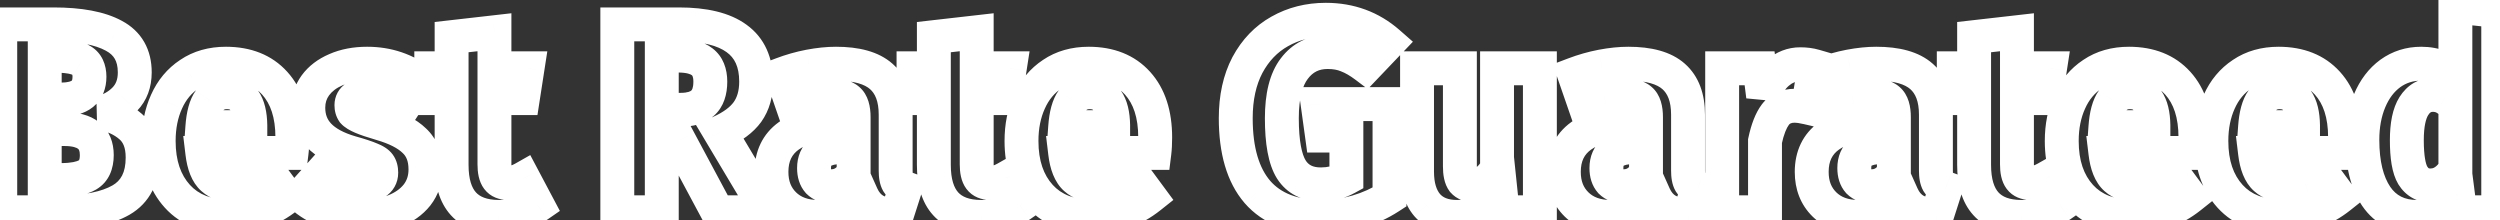 <svg width="295" height="26" viewBox="0 0 295 26" fill="none" xmlns="http://www.w3.org/2000/svg">
<rect x="0" y="0" width="295" height="26" fill="#333333" stroke="none"/>
<mask id="path-1-outside-1_3510_75437" maskUnits="userSpaceOnUse" x="-2.144" y="-1.947" width="299" height="30" fill="black">
<rect fill="white" x="-2.144" y="-1.947" width="299" height="30"/>
<path d="M11.838 13.309C13.31 13.587 14.504 14.131 15.422 14.941C16.36 15.752 16.83 16.968 16.83 18.589C16.83 20.957 15.976 22.632 14.27 23.613C12.584 24.573 10.216 25.053 7.166 25.053H0.03V2.877H6.302C9.416 2.877 11.795 3.325 13.438 4.221C15.08 5.096 15.902 6.536 15.902 8.541C15.902 9.843 15.507 10.899 14.718 11.709C13.95 12.499 12.99 13.032 11.838 13.309ZM5.278 6.589V11.741H7.23C9.448 11.741 10.558 10.845 10.558 9.053C10.558 8.157 10.259 7.528 9.662 7.165C9.064 6.781 8.115 6.589 6.814 6.589H5.278ZM7.198 21.245C8.584 21.245 9.63 21.043 10.334 20.637C11.059 20.211 11.422 19.432 11.422 18.301C11.422 16.253 10.142 15.229 7.582 15.229H5.278V21.245H7.198ZM34.5 16.221C34.5 16.925 34.468 17.533 34.404 18.045H23.876C24.046 19.475 24.452 20.477 25.092 21.053C25.732 21.629 26.617 21.917 27.748 21.917C28.43 21.917 29.092 21.8 29.732 21.565C30.372 21.309 31.065 20.925 31.812 20.413L33.892 23.229C31.908 24.808 29.7 25.597 27.268 25.597C24.516 25.597 22.404 24.787 20.932 23.165C19.46 21.544 18.724 19.368 18.724 16.637C18.724 14.909 19.033 13.363 19.652 11.997C20.27 10.611 21.177 9.523 22.372 8.733C23.566 7.923 24.996 7.517 26.66 7.517C29.113 7.517 31.033 8.285 32.42 9.821C33.806 11.357 34.5 13.491 34.5 16.221ZM29.54 14.781C29.497 12.179 28.58 10.877 26.788 10.877C25.913 10.877 25.23 11.197 24.74 11.837C24.27 12.477 23.982 13.533 23.876 15.005H29.54V14.781ZM43.324 7.517C44.54 7.517 45.681 7.699 46.748 8.061C47.815 8.424 48.753 8.936 49.564 9.597L47.708 12.445C46.321 11.571 44.924 11.133 43.516 11.133C42.855 11.133 42.343 11.251 41.98 11.485C41.639 11.699 41.468 12.008 41.468 12.413C41.468 12.733 41.543 13 41.692 13.213C41.863 13.405 42.193 13.608 42.684 13.821C43.175 14.035 43.932 14.291 44.956 14.589C46.727 15.101 48.039 15.773 48.892 16.605C49.767 17.416 50.204 18.547 50.204 19.997C50.204 21.149 49.873 22.152 49.212 23.005C48.551 23.837 47.644 24.477 46.492 24.925C45.34 25.373 44.06 25.597 42.652 25.597C41.223 25.597 39.889 25.373 38.652 24.925C37.436 24.477 36.401 23.859 35.548 23.069L38.012 20.317C39.441 21.427 40.945 21.981 42.524 21.981C43.292 21.981 43.889 21.843 44.316 21.565C44.764 21.288 44.988 20.893 44.988 20.381C44.988 19.976 44.903 19.656 44.732 19.421C44.561 19.187 44.231 18.973 43.74 18.781C43.249 18.568 42.471 18.312 41.404 18.013C39.719 17.523 38.46 16.84 37.628 15.965C36.796 15.091 36.38 14.003 36.38 12.701C36.38 11.72 36.657 10.845 37.212 10.077C37.788 9.288 38.599 8.669 39.644 8.221C40.711 7.752 41.937 7.517 43.324 7.517ZM63.465 24.253C62.846 24.68 62.121 25.011 61.289 25.245C60.478 25.48 59.667 25.597 58.857 25.597C55.145 25.576 53.289 23.528 53.289 19.453V11.581H50.889V8.061H53.289V4.381L58.345 3.805V8.061H62.249L61.705 11.581H58.345V19.389C58.345 20.179 58.473 20.744 58.729 21.085C58.985 21.427 59.39 21.597 59.945 21.597C60.521 21.597 61.129 21.416 61.769 21.053L63.465 24.253ZM80.138 16.573H78.09V25.053H72.842V2.877H80.106C83.135 2.877 85.407 3.432 86.922 4.541C88.458 5.651 89.226 7.347 89.226 9.629C89.226 11.059 88.885 12.253 88.202 13.213C87.519 14.152 86.442 14.952 84.97 15.613L90.602 25.053H84.682L80.138 16.573ZM78.09 12.957H80.298C81.472 12.957 82.346 12.691 82.922 12.157C83.519 11.624 83.818 10.781 83.818 9.629C83.818 8.563 83.498 7.784 82.858 7.293C82.24 6.803 81.279 6.557 79.978 6.557H78.09V12.957ZM105.688 20.125C105.688 20.765 105.773 21.235 105.944 21.533C106.136 21.832 106.434 22.056 106.84 22.205L105.784 25.501C104.738 25.416 103.885 25.192 103.224 24.829C102.562 24.445 102.05 23.848 101.688 23.037C100.578 24.744 98.872 25.597 96.568 25.597C94.882 25.597 93.538 25.107 92.536 24.125C91.533 23.144 91.032 21.864 91.032 20.285C91.032 18.429 91.714 17.011 93.08 16.029C94.445 15.048 96.418 14.557 99 14.557H100.728V13.821C100.728 12.819 100.514 12.136 100.088 11.773C99.661 11.389 98.914 11.197 97.848 11.197C97.293 11.197 96.621 11.283 95.832 11.453C95.042 11.603 94.232 11.816 93.4 12.093L92.248 8.765C93.314 8.36 94.402 8.051 95.512 7.837C96.642 7.624 97.688 7.517 98.648 7.517C101.08 7.517 102.861 8.019 103.992 9.021C105.122 10.024 105.688 11.528 105.688 13.533V20.125ZM98.04 21.981C99.192 21.981 100.088 21.437 100.728 20.349V17.341H99.48C98.328 17.341 97.464 17.544 96.888 17.949C96.333 18.355 96.056 18.984 96.056 19.837C96.056 20.52 96.226 21.053 96.568 21.437C96.93 21.8 97.421 21.981 98.04 21.981ZM120.371 24.253C119.752 24.68 119.027 25.011 118.195 25.245C117.384 25.48 116.574 25.597 115.763 25.597C112.051 25.576 110.195 23.528 110.195 19.453V11.581H107.795V8.061H110.195V4.381L115.251 3.805V8.061H119.155L118.611 11.581H115.251V19.389C115.251 20.179 115.379 20.744 115.635 21.085C115.891 21.427 116.296 21.597 116.851 21.597C117.427 21.597 118.035 21.416 118.675 21.053L120.371 24.253ZM136.312 16.221C136.312 16.925 136.28 17.533 136.216 18.045H125.688C125.859 19.475 126.264 20.477 126.904 21.053C127.544 21.629 128.43 21.917 129.56 21.917C130.243 21.917 130.904 21.8 131.544 21.565C132.184 21.309 132.878 20.925 133.624 20.413L135.704 23.229C133.72 24.808 131.512 25.597 129.08 25.597C126.328 25.597 124.216 24.787 122.744 23.165C121.272 21.544 120.536 19.368 120.536 16.637C120.536 14.909 120.846 13.363 121.464 11.997C122.083 10.611 122.99 9.523 124.184 8.733C125.379 7.923 126.808 7.517 128.472 7.517C130.926 7.517 132.846 8.285 134.232 9.821C135.619 11.357 136.312 13.491 136.312 16.221ZM131.352 14.781C131.31 12.179 130.392 10.877 128.6 10.877C127.726 10.877 127.043 11.197 126.552 11.837C126.083 12.477 125.795 13.533 125.688 15.005H131.352V14.781ZM156.442 2.333C159.301 2.333 161.765 3.24 163.834 5.053L161.178 7.837C160.389 7.24 159.653 6.813 158.97 6.557C158.309 6.28 157.541 6.141 156.666 6.141C155.024 6.141 153.712 6.792 152.73 8.093C151.749 9.373 151.258 11.325 151.258 13.949C151.258 16.787 151.632 18.803 152.378 19.997C153.125 21.171 154.288 21.757 155.866 21.757C156.976 21.757 157.978 21.512 158.874 21.021V15.997H155.994L155.482 12.285H163.962V23.261C162.81 24.008 161.541 24.584 160.154 24.989C158.768 25.395 157.381 25.597 155.994 25.597C152.624 25.597 150.085 24.616 148.378 22.653C146.672 20.669 145.818 17.768 145.818 13.949C145.818 11.517 146.277 9.427 147.194 7.677C148.133 5.928 149.402 4.605 151.002 3.709C152.624 2.792 154.437 2.333 156.442 2.333ZM181.707 25.053H177.323L177.099 22.909C175.862 24.701 174.145 25.597 171.947 25.597C170.39 25.597 169.206 25.128 168.395 24.189C167.606 23.251 167.211 21.939 167.211 20.253V8.061H172.267V19.613C172.267 20.445 172.395 21.032 172.651 21.373C172.929 21.693 173.345 21.853 173.899 21.853C174.966 21.853 175.883 21.192 176.651 19.869V8.061H181.707V25.053ZM199.188 20.125C199.188 20.765 199.273 21.235 199.444 21.533C199.636 21.832 199.934 22.056 200.34 22.205L199.284 25.501C198.238 25.416 197.385 25.192 196.724 24.829C196.062 24.445 195.55 23.848 195.188 23.037C194.078 24.744 192.372 25.597 190.068 25.597C188.382 25.597 187.038 25.107 186.036 24.125C185.033 23.144 184.532 21.864 184.532 20.285C184.532 18.429 185.214 17.011 186.58 16.029C187.945 15.048 189.918 14.557 192.5 14.557H194.228V13.821C194.228 12.819 194.014 12.136 193.588 11.773C193.161 11.389 192.414 11.197 191.348 11.197C190.793 11.197 190.121 11.283 189.332 11.453C188.542 11.603 187.732 11.816 186.9 12.093L185.748 8.765C186.814 8.36 187.902 8.051 189.012 7.837C190.142 7.624 191.188 7.517 192.148 7.517C194.58 7.517 196.361 8.019 197.492 9.021C198.622 10.024 199.188 11.528 199.188 13.533V20.125ZM191.54 21.981C192.692 21.981 193.588 21.437 194.228 20.349V17.341H192.98C191.828 17.341 190.964 17.544 190.388 17.949C189.833 18.355 189.556 18.984 189.556 19.837C189.556 20.52 189.726 21.053 190.068 21.437C190.43 21.8 190.921 21.981 191.54 21.981ZM212.431 7.581C213.05 7.581 213.615 7.656 214.127 7.805L213.327 12.701C212.687 12.552 212.175 12.477 211.791 12.477C210.788 12.477 210.02 12.829 209.487 13.533C208.975 14.216 208.57 15.251 208.271 16.637V25.053H203.215V8.061H207.631L208.047 11.357C208.431 10.184 209.007 9.267 209.775 8.605C210.564 7.923 211.45 7.581 212.431 7.581ZM228.438 20.125C228.438 20.765 228.523 21.235 228.694 21.533C228.886 21.832 229.184 22.056 229.59 22.205L228.534 25.501C227.488 25.416 226.635 25.192 225.974 24.829C225.312 24.445 224.8 23.848 224.438 23.037C223.328 24.744 221.622 25.597 219.318 25.597C217.632 25.597 216.288 25.107 215.286 24.125C214.283 23.144 213.782 21.864 213.782 20.285C213.782 18.429 214.464 17.011 215.83 16.029C217.195 15.048 219.168 14.557 221.75 14.557H223.478V13.821C223.478 12.819 223.264 12.136 222.838 11.773C222.411 11.389 221.664 11.197 220.598 11.197C220.043 11.197 219.371 11.283 218.582 11.453C217.792 11.603 216.982 11.816 216.15 12.093L214.998 8.765C216.064 8.36 217.152 8.051 218.262 7.837C219.392 7.624 220.438 7.517 221.398 7.517C223.83 7.517 225.611 8.019 226.742 9.021C227.872 10.024 228.438 11.528 228.438 13.533V20.125ZM220.79 21.981C221.942 21.981 222.838 21.437 223.478 20.349V17.341H222.23C221.078 17.341 220.214 17.544 219.638 17.949C219.083 18.355 218.806 18.984 218.806 19.837C218.806 20.52 218.976 21.053 219.318 21.437C219.68 21.8 220.171 21.981 220.79 21.981ZM243.121 24.253C242.502 24.68 241.777 25.011 240.945 25.245C240.134 25.48 239.324 25.597 238.513 25.597C234.801 25.576 232.945 23.528 232.945 19.453V11.581H230.545V8.061H232.945V4.381L238.001 3.805V8.061H241.905L241.361 11.581H238.001V19.389C238.001 20.179 238.129 20.744 238.385 21.085C238.641 21.427 239.046 21.597 239.601 21.597C240.177 21.597 240.785 21.416 241.425 21.053L243.121 24.253ZM259.062 16.221C259.062 16.925 259.03 17.533 258.966 18.045H248.438C248.609 19.475 249.014 20.477 249.654 21.053C250.294 21.629 251.18 21.917 252.31 21.917C252.993 21.917 253.654 21.8 254.294 21.565C254.934 21.309 255.628 20.925 256.374 20.413L258.454 23.229C256.47 24.808 254.262 25.597 251.83 25.597C249.078 25.597 246.966 24.787 245.494 23.165C244.022 21.544 243.286 19.368 243.286 16.637C243.286 14.909 243.596 13.363 244.214 11.997C244.833 10.611 245.74 9.523 246.934 8.733C248.129 7.923 249.558 7.517 251.222 7.517C253.676 7.517 255.596 8.285 256.982 9.821C258.369 11.357 259.062 13.491 259.062 16.221ZM254.102 14.781C254.06 12.179 253.142 10.877 251.35 10.877C250.476 10.877 249.793 11.197 249.302 11.837C248.833 12.477 248.545 13.533 248.438 15.005H254.102V14.781ZM276.718 16.221C276.718 16.925 276.686 17.533 276.622 18.045H266.094C266.265 19.475 266.67 20.477 267.31 21.053C267.95 21.629 268.836 21.917 269.966 21.917C270.649 21.917 271.31 21.8 271.95 21.565C272.59 21.309 273.284 20.925 274.03 20.413L276.11 23.229C274.126 24.808 271.918 25.597 269.486 25.597C266.734 25.597 264.622 24.787 263.15 23.165C261.678 21.544 260.942 19.368 260.942 16.637C260.942 14.909 261.252 13.363 261.87 11.997C262.489 10.611 263.396 9.523 264.59 8.733C265.785 7.923 267.214 7.517 268.878 7.517C271.332 7.517 273.252 8.285 274.638 9.821C276.025 11.357 276.718 13.491 276.718 16.221ZM271.758 14.781C271.716 12.179 270.798 10.877 269.006 10.877C268.132 10.877 267.449 11.197 266.958 11.837C266.489 12.477 266.201 13.533 266.094 15.005H271.758V14.781ZM294.791 1.309V25.053H290.311L290.055 23.069C288.86 24.755 287.249 25.597 285.223 25.597C283.111 25.597 281.5 24.787 280.391 23.165C279.303 21.544 278.759 19.325 278.759 16.509C278.759 14.781 279.047 13.235 279.623 11.869C280.199 10.504 281.009 9.437 282.055 8.669C283.121 7.901 284.337 7.517 285.703 7.517C287.324 7.517 288.668 8.051 289.735 9.117V0.765L294.791 1.309ZM286.791 21.885C287.964 21.885 288.945 21.245 289.735 19.965V12.637C289.329 12.147 288.913 11.784 288.487 11.549C288.081 11.315 287.612 11.197 287.079 11.197C286.14 11.197 285.393 11.635 284.839 12.509C284.284 13.384 284.007 14.728 284.007 16.541C284.007 18.525 284.241 19.912 284.711 20.701C285.201 21.491 285.895 21.885 286.791 21.885Z"/>
</mask>
<path d="M11.838 13.309L11.37 11.365L11.467 15.275L11.838 13.309ZM15.422 14.941L14.097 16.44L14.106 16.447L14.114 16.455L15.422 14.941ZM14.27 23.613L15.26 25.351L15.267 25.347L14.27 23.613ZM0.03 25.053H-1.97V27.053H0.03V25.053ZM0.03 2.877V0.877H-1.97V2.877H0.03ZM13.438 4.221L12.48 5.977L12.489 5.982L12.498 5.987L13.438 4.221ZM14.718 11.709L13.285 10.314L13.284 10.315L14.718 11.709ZM5.278 6.589V4.589H3.278V6.589H5.278ZM5.278 11.741H3.278V13.741H5.278V11.741ZM9.662 7.165L8.58 8.848L8.602 8.861L8.624 8.875L9.662 7.165ZM10.334 20.637L11.332 22.37L11.34 22.366L11.348 22.361L10.334 20.637ZM5.278 15.229V13.229H3.278V15.229H5.278ZM5.278 21.245H3.278V23.245H5.278V21.245ZM11.467 15.275C12.664 15.5 13.505 15.916 14.097 16.44L16.746 13.443C15.504 12.345 13.955 11.673 12.208 11.344L11.467 15.275ZM14.114 16.455C14.487 16.777 14.83 17.359 14.83 18.589H18.83C18.83 16.577 18.234 14.727 16.729 13.428L14.114 16.455ZM14.83 18.589C14.83 20.413 14.223 21.333 13.273 21.879L15.267 25.347C17.729 23.931 18.83 21.502 18.83 18.589H14.83ZM13.28 21.875C12.021 22.592 10.05 23.053 7.166 23.053V27.053C10.383 27.053 13.147 26.554 15.26 25.351L13.28 21.875ZM7.166 23.053H0.03V27.053H7.166V23.053ZM2.03 25.053V2.877H-1.97V25.053H2.03ZM0.03 4.877H6.302V0.877H0.03V4.877ZM6.302 4.877C9.278 4.877 11.265 5.314 12.48 5.977L14.395 2.465C12.325 1.336 9.555 0.877 6.302 0.877V4.877ZM12.498 5.987C13.028 6.269 13.347 6.596 13.548 6.948C13.754 7.309 13.902 7.813 13.902 8.541H17.902C17.902 7.264 17.639 6.046 17.023 4.966C16.403 3.879 15.491 3.048 14.378 2.456L12.498 5.987ZM13.902 8.541C13.902 9.406 13.655 9.933 13.285 10.314L16.151 13.104C17.359 11.864 17.902 10.279 17.902 8.541H13.902ZM13.284 10.315C12.8 10.812 12.183 11.169 11.37 11.365L12.306 15.254C13.796 14.895 15.1 14.185 16.151 13.104L13.284 10.315ZM3.278 6.589V11.741H7.278V6.589H3.278ZM5.278 13.741H7.23V9.741H5.278V13.741ZM7.23 13.741C8.556 13.741 9.922 13.482 10.982 12.625C12.125 11.702 12.558 10.384 12.558 9.053H8.558C8.558 9.298 8.519 9.421 8.501 9.466C8.488 9.499 8.48 9.504 8.469 9.513C8.42 9.553 8.122 9.741 7.23 9.741V13.741ZM12.558 9.053C12.558 7.684 12.065 6.284 10.7 5.456L8.624 8.875C8.615 8.869 8.593 8.854 8.569 8.828C8.546 8.801 8.532 8.778 8.527 8.767C8.518 8.748 8.558 8.82 8.558 9.053H12.558ZM10.743 5.483C9.652 4.781 8.224 4.589 6.814 4.589V8.589C8.006 8.589 8.477 8.781 8.58 8.848L10.743 5.483ZM6.814 4.589H5.278V8.589H6.814V4.589ZM7.198 23.245C8.717 23.245 10.179 23.034 11.332 22.37L9.336 18.904C9.08 19.051 8.451 19.245 7.198 19.245V23.245ZM11.348 22.361C12.889 21.454 13.422 19.865 13.422 18.301H9.422C9.422 18.663 9.362 18.834 9.337 18.889C9.325 18.913 9.32 18.917 9.325 18.911C9.33 18.905 9.332 18.906 9.32 18.913L11.348 22.361ZM13.422 18.301C13.422 16.836 12.942 15.42 11.711 14.435C10.566 13.519 9.075 13.229 7.582 13.229V17.229C8.648 17.229 9.078 17.451 9.212 17.559C9.262 17.599 9.422 17.719 9.422 18.301H13.422ZM7.582 13.229H5.278V17.229H7.582V13.229ZM3.278 15.229V21.245H7.278V15.229H3.278ZM5.278 23.245H7.198V19.245H5.278V23.245ZM34.404 18.045V20.045H36.169L36.388 18.293L34.404 18.045ZM23.876 18.045V16.045H21.623L21.89 18.282L23.876 18.045ZM25.092 21.053L23.754 22.54L25.092 21.053ZM29.732 21.565L30.42 23.443L30.448 23.433L30.474 23.422L29.732 21.565ZM31.812 20.413L33.42 19.225L32.273 17.672L30.681 18.764L31.812 20.413ZM33.892 23.229L35.137 24.794L36.647 23.593L35.5 22.041L33.892 23.229ZM20.932 23.165L22.413 21.821L20.932 23.165ZM19.652 11.997L21.473 12.823L21.478 12.812L19.652 11.997ZM22.372 8.733L23.474 10.402L23.485 10.395L23.495 10.388L22.372 8.733ZM32.42 9.821L30.935 11.161H30.935L32.42 9.821ZM29.54 14.781H31.54V14.765L31.539 14.748L29.54 14.781ZM24.74 11.837L23.152 10.62L23.14 10.637L23.127 10.655L24.74 11.837ZM23.876 15.005L21.881 14.861L21.726 17.005H23.876V15.005ZM29.54 15.005V17.005H31.54V15.005H29.54ZM32.5 16.221C32.5 16.87 32.47 17.391 32.419 17.797L36.388 18.293C36.465 17.675 36.5 16.98 36.5 16.221H32.5ZM34.404 16.045H23.876V20.045H34.404V16.045ZM21.89 18.282C22.082 19.893 22.579 21.483 23.754 22.54L26.43 19.567C26.324 19.472 26.011 19.056 25.862 17.808L21.89 18.282ZM23.754 22.54C24.864 23.539 26.281 23.917 27.748 23.917V19.917C26.953 19.917 26.6 19.72 26.43 19.567L23.754 22.54ZM27.748 23.917C28.665 23.917 29.559 23.759 30.42 23.443L29.043 19.688C28.624 19.841 28.196 19.917 27.748 19.917V23.917ZM30.474 23.422C31.286 23.098 32.11 22.634 32.943 22.063L30.681 18.764C30.02 19.217 29.457 19.521 28.989 19.708L30.474 23.422ZM30.203 21.602L32.283 24.418L35.5 22.041L33.42 19.225L30.203 21.602ZM32.646 21.664C31 22.974 29.227 23.597 27.268 23.597V27.597C30.172 27.597 32.815 26.642 35.137 24.794L32.646 21.664ZM27.268 23.597C24.925 23.597 23.412 22.922 22.413 21.821L19.451 24.51C21.395 26.651 24.107 27.597 27.268 27.597V23.597ZM22.413 21.821C21.352 20.652 20.724 18.999 20.724 16.637H16.724C16.724 19.737 17.568 22.435 19.451 24.51L22.413 21.821ZM20.724 16.637C20.724 15.151 20.989 13.892 21.473 12.823L17.83 11.172C17.077 12.833 16.724 14.668 16.724 16.637H20.724ZM21.478 12.812C21.951 11.751 22.617 10.968 23.474 10.402L21.269 7.065C19.737 8.077 18.589 9.47 17.825 11.182L21.478 12.812ZM23.495 10.388C24.31 9.835 25.333 9.517 26.66 9.517V5.517C24.658 5.517 22.823 6.01 21.249 7.078L23.495 10.388ZM26.66 9.517C28.662 9.517 29.998 10.124 30.935 11.161L33.904 8.481C32.068 6.447 29.564 5.517 26.66 5.517V9.517ZM30.935 11.161C31.896 12.225 32.5 13.824 32.5 16.221H36.5C36.5 13.157 35.717 10.489 33.904 8.481L30.935 11.161ZM31.539 14.748C31.515 13.277 31.249 11.828 30.454 10.701C29.57 9.446 28.239 8.877 26.788 8.877V12.877C26.993 12.877 27.08 12.914 27.102 12.924C27.114 12.93 27.14 12.942 27.185 13.005C27.308 13.18 27.521 13.683 27.54 14.814L31.539 14.748ZM26.788 8.877C25.352 8.877 24.057 9.44 23.152 10.62L26.327 13.054C26.404 12.954 26.474 12.877 26.788 12.877V8.877ZM23.127 10.655C22.315 11.762 21.995 13.288 21.881 14.861L25.87 15.15C25.97 13.778 26.226 13.193 26.352 13.02L23.127 10.655ZM23.876 17.005H29.54V13.005H23.876V17.005ZM31.54 15.005V14.781H27.54V15.005H31.54ZM46.748 8.061L46.104 9.955L46.748 8.061ZM49.564 9.597L51.24 10.689L52.221 9.184L50.828 8.047L49.564 9.597ZM47.708 12.445L46.641 14.137L48.308 15.188L49.384 13.537L47.708 12.445ZM41.98 11.485L43.04 13.181L43.053 13.173L43.066 13.164L41.98 11.485ZM41.692 13.213L40.053 14.36L40.12 14.455L40.197 14.542L41.692 13.213ZM42.684 13.821L41.886 15.655V15.655L42.684 13.821ZM44.956 14.589L44.396 16.509L44.4 16.511L44.956 14.589ZM48.892 16.605L47.496 18.037L47.514 18.055L47.532 18.072L48.892 16.605ZM49.212 23.005L50.778 24.25L50.785 24.24L50.793 24.23L49.212 23.005ZM46.492 24.925L47.217 26.789L46.492 24.925ZM38.652 24.925L37.961 26.802L37.971 26.806L38.652 24.925ZM35.548 23.069L34.058 21.735L32.745 23.201L34.19 24.537L35.548 23.069ZM38.012 20.317L39.238 18.737L37.766 17.594L36.522 18.983L38.012 20.317ZM44.316 21.565L43.263 19.865L43.245 19.876L43.226 19.888L44.316 21.565ZM44.732 19.421L43.114 20.598L43.114 20.598L44.732 19.421ZM43.74 18.781L42.943 20.615L42.977 20.63L43.011 20.644L43.74 18.781ZM41.404 18.013L40.845 19.933L40.855 19.936L40.865 19.939L41.404 18.013ZM37.628 15.965L36.179 17.344V17.344L37.628 15.965ZM37.212 10.077L35.596 8.898L35.591 8.906L37.212 10.077ZM39.644 8.221L40.432 10.059L40.441 10.056L40.449 10.052L39.644 8.221ZM43.324 9.517C44.338 9.517 45.261 9.668 46.104 9.955L47.392 6.168C46.102 5.729 44.742 5.517 43.324 5.517V9.517ZM46.104 9.955C46.963 10.247 47.688 10.648 48.3 11.147L50.828 8.047C49.819 7.224 48.667 6.601 47.392 6.168L46.104 9.955ZM47.888 8.505L46.032 11.353L49.384 13.537L51.24 10.689L47.888 8.505ZM48.775 10.754C47.122 9.711 45.36 9.133 43.516 9.133V13.133C44.488 13.133 45.52 13.43 46.641 14.137L48.775 10.754ZM43.516 9.133C42.659 9.133 41.709 9.278 40.894 9.806L43.066 13.164C43.015 13.198 43.007 13.188 43.083 13.171C43.16 13.153 43.299 13.133 43.516 13.133V9.133ZM40.92 9.789C39.989 10.371 39.468 11.324 39.468 12.413H43.468C43.468 12.498 43.448 12.661 43.347 12.843C43.246 13.026 43.117 13.133 43.04 13.181L40.92 9.789ZM39.468 12.413C39.468 13.049 39.62 13.74 40.053 14.36L43.33 12.066C43.393 12.156 43.43 12.244 43.45 12.314C43.469 12.381 43.468 12.419 43.468 12.413H39.468ZM40.197 14.542C40.676 15.081 41.357 15.425 41.886 15.655L43.481 11.987C43.292 11.905 43.176 11.842 43.113 11.804C43.083 11.786 43.077 11.78 43.087 11.788C43.096 11.795 43.135 11.826 43.187 11.884L40.197 14.542ZM41.886 15.655C42.497 15.921 43.354 16.205 44.396 16.509L45.516 12.669C44.51 12.376 43.852 12.148 43.481 11.987L41.886 15.655ZM44.4 16.511C46.012 16.977 46.972 17.527 47.496 18.037L50.288 15.173C49.105 14.019 47.441 13.226 45.511 12.668L44.4 16.511ZM47.532 18.072C47.912 18.424 48.204 18.973 48.204 19.997H52.204C52.204 18.12 51.621 16.408 50.252 15.138L47.532 18.072ZM48.204 19.997C48.204 20.737 48.002 21.302 47.631 21.78L50.793 24.23C51.745 23.002 52.204 21.561 52.204 19.997H48.204ZM47.646 21.761C47.239 22.273 46.643 22.72 45.767 23.061L47.217 26.789C48.645 26.234 49.862 25.401 50.778 24.25L47.646 21.761ZM45.767 23.061C44.876 23.408 43.846 23.597 42.652 23.597V27.597C44.274 27.597 45.804 27.339 47.217 26.789L45.767 23.061ZM42.652 23.597C41.435 23.597 40.334 23.407 39.333 23.045L37.971 26.806C39.445 27.339 41.011 27.597 42.652 27.597V23.597ZM39.343 23.049C38.346 22.681 37.545 22.192 36.906 21.601L34.19 24.537C35.257 25.525 36.526 26.273 37.961 26.802L39.343 23.049ZM37.038 24.403L39.502 21.651L36.522 18.983L34.058 21.735L37.038 24.403ZM36.786 21.897C38.512 23.237 40.438 23.981 42.524 23.981V19.981C41.453 19.981 40.37 19.616 39.238 18.737L36.786 21.897ZM42.524 23.981C43.495 23.981 44.529 23.812 45.406 23.242L43.226 19.888C43.243 19.877 43.213 19.902 43.096 19.929C42.977 19.957 42.792 19.981 42.524 19.981V23.981ZM45.369 23.266C46.385 22.637 46.988 21.61 46.988 20.381H42.988C42.988 20.336 43.001 20.215 43.081 20.074C43.159 19.936 43.248 19.874 43.263 19.865L45.369 23.266ZM46.988 20.381C46.988 19.716 46.85 18.933 46.349 18.245L43.114 20.598C43.036 20.49 43.003 20.397 42.992 20.352C42.981 20.312 42.988 20.315 42.988 20.381H46.988ZM46.349 18.245C45.836 17.539 45.065 17.152 44.469 16.919L43.011 20.644C43.089 20.674 43.148 20.701 43.193 20.723C43.238 20.745 43.263 20.76 43.272 20.766C43.281 20.772 43.268 20.765 43.241 20.741C43.214 20.716 43.167 20.67 43.114 20.598L46.349 18.245ZM44.537 16.947C43.914 16.676 43.026 16.39 41.943 16.087L40.865 19.939C41.916 20.233 42.584 20.46 42.943 20.615L44.537 16.947ZM41.963 16.093C40.473 15.659 39.579 15.115 39.077 14.587L36.179 17.344C37.341 18.565 38.965 19.386 40.845 19.933L41.963 16.093ZM39.077 14.587C38.628 14.114 38.38 13.533 38.38 12.701H34.38C34.38 14.472 34.964 16.067 36.179 17.344L39.077 14.587ZM38.38 12.701C38.38 12.124 38.534 11.662 38.833 11.248L35.591 8.906C34.781 10.028 34.38 11.316 34.38 12.701H38.38ZM38.828 11.256C39.159 10.802 39.662 10.389 40.432 10.059L38.856 6.383C37.535 6.949 36.417 7.774 35.596 8.898L38.828 11.256ZM40.449 10.052C41.219 9.713 42.163 9.517 43.324 9.517V5.517C41.712 5.517 40.203 5.79 38.839 6.391L40.449 10.052ZM63.465 24.253L64.6 25.9L66.065 24.889L65.232 23.317L63.465 24.253ZM61.289 25.245L60.746 23.32L60.733 23.324L61.289 25.245ZM58.857 25.597L58.845 27.597H58.857V25.597ZM53.289 11.581H55.289V9.581H53.289V11.581ZM50.889 11.581H48.889V13.581H50.889V11.581ZM50.889 8.061V6.061H48.889V8.061H50.889ZM53.289 8.061V10.061H55.289V8.061H53.289ZM53.289 4.381L53.062 2.394L51.289 2.596V4.381H53.289ZM58.345 3.805H60.345V1.564L58.118 1.818L58.345 3.805ZM58.345 8.061H56.345V10.061H58.345V8.061ZM62.249 8.061L64.225 8.367L64.582 6.061H62.249V8.061ZM61.705 11.581V13.581H63.419L63.681 11.887L61.705 11.581ZM58.345 11.581V9.581H56.345V11.581H58.345ZM58.729 21.085L60.329 19.885L58.729 21.085ZM61.769 21.053L63.536 20.117L62.572 18.299L60.783 19.313L61.769 21.053ZM62.329 22.607C61.916 22.892 61.398 23.137 60.746 23.32L61.832 27.17C62.844 26.885 63.776 26.468 64.6 25.9L62.329 22.607ZM60.733 23.324C60.095 23.509 59.472 23.597 58.857 23.597V27.597C59.863 27.597 60.861 27.451 61.845 27.166L60.733 23.324ZM58.868 23.597C57.372 23.589 56.598 23.182 56.163 22.702C55.696 22.187 55.289 21.225 55.289 19.453H51.289C51.289 21.756 51.809 23.855 53.199 25.388C54.62 26.956 56.63 27.584 58.845 27.597L58.868 23.597ZM55.289 19.453V11.581H51.289V19.453H55.289ZM53.289 9.581H50.889V13.581H53.289V9.581ZM52.889 11.581V8.061H48.889V11.581H52.889ZM50.889 10.061H53.289V6.061H50.889V10.061ZM55.289 8.061V4.381H51.289V8.061H55.289ZM53.515 6.368L58.571 5.792L58.118 1.818L53.062 2.394L53.515 6.368ZM56.345 3.805V8.061H60.345V3.805H56.345ZM58.345 10.061H62.249V6.061H58.345V10.061ZM60.272 7.756L59.728 11.276L63.681 11.887L64.225 8.367L60.272 7.756ZM61.705 9.581H58.345V13.581H61.705V9.581ZM56.345 11.581V19.389H60.345V11.581H56.345ZM56.345 19.389C56.345 20.292 56.471 21.408 57.129 22.285L60.329 19.885C60.419 20.005 60.414 20.064 60.391 19.964C60.37 19.867 60.345 19.685 60.345 19.389H56.345ZM57.129 22.285C57.871 23.275 58.967 23.597 59.945 23.597V19.597C59.867 19.597 59.903 19.585 60.001 19.626C60.114 19.674 60.237 19.763 60.329 19.885L57.129 22.285ZM59.945 23.597C60.949 23.597 61.896 23.28 62.755 22.793L60.783 19.313C60.362 19.552 60.092 19.597 59.945 19.597V23.597ZM60.002 21.99L61.698 25.19L65.232 23.317L63.536 20.117L60.002 21.99ZM80.138 16.573L81.901 15.629L81.335 14.573H80.138V16.573ZM78.09 16.573V14.573H76.09V16.573H78.09ZM78.09 25.053V27.053H80.09V25.053H78.09ZM72.842 25.053H70.842V27.053H72.842V25.053ZM72.842 2.877V0.877H70.842V2.877H72.842ZM86.922 4.541L85.74 6.155L85.751 6.163L86.922 4.541ZM88.202 13.213L89.82 14.39L89.826 14.381L89.832 14.372L88.202 13.213ZM84.97 15.613L84.151 13.789L82.102 14.709L83.253 16.638L84.97 15.613ZM90.602 25.053V27.053H94.124L92.32 24.029L90.602 25.053ZM84.682 25.053L82.919 25.998L83.485 27.053H84.682V25.053ZM78.09 12.957H76.09V14.957H78.09V12.957ZM82.922 12.157L81.59 10.665L81.577 10.677L81.563 10.69L82.922 12.157ZM82.858 7.293L81.615 8.86L81.628 8.87L81.641 8.88L82.858 7.293ZM78.09 6.557V4.557H76.09V6.557H78.09ZM80.138 14.573H78.09V18.573H80.138V14.573ZM76.09 16.573V25.053H80.09V16.573H76.09ZM78.09 23.053H72.842V27.053H78.09V23.053ZM74.842 25.053V2.877H70.842V25.053H74.842ZM72.842 4.877H80.106V0.877H72.842V4.877ZM80.106 4.877C82.951 4.877 84.722 5.409 85.74 6.155L88.104 2.928C86.094 1.455 83.321 0.877 80.106 0.877V4.877ZM85.751 6.163C86.657 6.817 87.226 7.84 87.226 9.629H91.226C91.226 6.853 90.26 4.485 88.093 2.92L85.751 6.163ZM87.226 9.629C87.226 10.733 86.967 11.499 86.572 12.054L89.832 14.372C90.803 13.007 91.226 11.384 91.226 9.629H87.226ZM86.585 12.037C86.172 12.605 85.423 13.217 84.151 13.789L85.79 17.438C87.462 16.686 88.867 15.699 89.82 14.39L86.585 12.037ZM83.253 16.638L88.885 26.078L92.32 24.029L86.688 14.588L83.253 16.638ZM90.602 23.053H84.682V27.053H90.602V23.053ZM86.445 24.109L81.901 15.629L78.375 17.518L82.919 25.998L86.445 24.109ZM78.09 14.957H80.298V10.957H78.09V14.957ZM80.298 14.957C81.731 14.957 83.189 14.636 84.281 13.625L81.563 10.69C81.504 10.745 81.212 10.957 80.298 10.957V14.957ZM84.254 13.649C85.436 12.594 85.818 11.095 85.818 9.629H81.818C81.818 10.467 81.603 10.654 81.59 10.665L84.254 13.649ZM85.818 9.629C85.818 8.158 85.359 6.69 84.075 5.706L81.641 8.88C81.668 8.901 81.696 8.928 81.728 9.005C81.767 9.099 81.818 9.29 81.818 9.629H85.818ZM84.101 5.726C82.964 4.824 81.462 4.557 79.978 4.557V8.557C81.097 8.557 81.515 8.781 81.615 8.86L84.101 5.726ZM79.978 4.557H78.09V8.557H79.978V4.557ZM76.09 6.557V12.957H80.09V6.557H76.09ZM105.944 21.533L104.207 22.526L104.233 22.571L104.261 22.615L105.944 21.533ZM106.84 22.205L108.744 22.815L109.329 20.991L107.531 20.328L106.84 22.205ZM105.784 25.501L105.621 27.495L107.204 27.624L107.688 26.111L105.784 25.501ZM103.224 24.829L102.219 26.559L102.241 26.571L102.262 26.583L103.224 24.829ZM101.688 23.037L103.513 22.221L102.013 18.867L100.011 21.947L101.688 23.037ZM92.536 24.125L93.935 22.696L92.536 24.125ZM93.08 16.029L94.247 17.653L93.08 16.029ZM100.728 14.557V16.557H102.728V14.557H100.728ZM100.088 11.773L98.75 13.26L98.771 13.279L98.792 13.297L100.088 11.773ZM95.832 11.453L96.204 13.418L96.229 13.414L96.254 13.408L95.832 11.453ZM93.4 12.093L91.51 12.747L92.156 14.616L94.032 13.991L93.4 12.093ZM92.248 8.765L91.537 6.896L89.723 7.585L90.358 9.419L92.248 8.765ZM95.512 7.837L95.141 5.872L95.134 5.873L95.512 7.837ZM103.992 9.021L105.319 7.525L103.992 9.021ZM100.728 20.349L102.452 21.363L102.728 20.894V20.349H100.728ZM100.728 17.341H102.728V15.341H100.728V17.341ZM96.888 17.949L95.737 16.314L95.722 16.324L95.708 16.334L96.888 17.949ZM96.568 21.437L95.073 22.766L95.112 22.81L95.153 22.851L96.568 21.437ZM103.688 20.125C103.688 20.861 103.771 21.762 104.207 22.526L107.68 20.541C107.742 20.648 107.736 20.691 107.719 20.599C107.704 20.515 107.688 20.363 107.688 20.125H103.688ZM104.261 22.615C104.736 23.353 105.426 23.816 106.148 24.082L107.531 20.328C107.483 20.311 107.484 20.304 107.512 20.325C107.543 20.349 107.587 20.391 107.626 20.452L104.261 22.615ZM104.935 21.595L103.879 24.891L107.688 26.111L108.744 22.815L104.935 21.595ZM105.946 23.508C105.079 23.437 104.524 23.261 104.185 23.076L102.262 26.583C103.246 27.123 104.398 27.395 105.621 27.495L105.946 23.508ZM104.228 23.1C103.986 22.959 103.733 22.712 103.513 22.221L99.862 23.854C100.367 24.984 101.139 25.932 102.219 26.559L104.228 23.1ZM100.011 21.947C99.324 23.004 98.3 23.597 96.568 23.597V27.597C99.444 27.597 101.833 26.484 103.365 24.127L100.011 21.947ZM96.568 23.597C95.293 23.597 94.49 23.24 93.935 22.696L91.137 25.555C92.586 26.973 94.472 27.597 96.568 27.597V23.597ZM93.935 22.696C93.366 22.139 93.032 21.4 93.032 20.285H89.032C89.032 22.328 89.7 24.148 91.137 25.555L93.935 22.696ZM93.032 20.285C93.032 18.995 93.465 18.216 94.247 17.653L91.912 14.405C89.964 15.805 89.032 17.863 89.032 20.285H93.032ZM94.247 17.653C95.134 17.016 96.627 16.557 99 16.557V12.557C96.21 12.557 93.756 13.08 91.912 14.405L94.247 17.653ZM99 16.557H100.728V12.557H99V16.557ZM102.728 14.557V13.821H98.728V14.557H102.728ZM102.728 13.821C102.728 12.667 102.507 11.204 101.383 10.249L98.792 13.297C98.648 13.174 98.634 13.074 98.659 13.154C98.686 13.242 98.728 13.448 98.728 13.821H102.728ZM101.426 10.287C100.425 9.386 99.033 9.197 97.848 9.197V13.197C98.272 13.197 98.548 13.237 98.71 13.278C98.873 13.32 98.844 13.345 98.75 13.26L101.426 10.287ZM97.848 9.197C97.103 9.197 96.28 9.31 95.409 9.498L96.254 13.408C96.962 13.255 97.483 13.197 97.848 13.197V9.197ZM95.46 9.488C94.575 9.656 93.677 9.893 92.767 10.196L94.032 13.991C94.787 13.739 95.51 13.55 96.204 13.418L95.46 9.488ZM95.29 11.439L94.138 8.111L90.358 9.419L91.51 12.747L95.29 11.439ZM92.958 10.635C93.918 10.27 94.895 9.993 95.889 9.801L95.134 5.873C93.91 6.109 92.711 6.45 91.537 6.896L92.958 10.635ZM95.882 9.803C96.914 9.608 97.834 9.517 98.648 9.517V5.517C97.542 5.517 96.371 5.64 95.141 5.872L95.882 9.803ZM98.648 9.517C100.872 9.517 102.066 9.987 102.665 10.518L105.319 7.525C103.656 6.05 101.288 5.517 98.648 5.517V9.517ZM102.665 10.518C103.239 11.027 103.688 11.903 103.688 13.533H107.688C107.688 11.153 107.006 9.021 105.319 7.525L102.665 10.518ZM103.688 13.533V20.125H107.688V13.533H103.688ZM98.04 23.981C99.979 23.981 101.494 22.991 102.452 21.363L99.004 19.335C98.682 19.883 98.405 19.981 98.04 19.981V23.981ZM102.728 20.349V17.341H98.728V20.349H102.728ZM100.728 15.341H99.48V19.341H100.728V15.341ZM99.48 15.341C98.154 15.341 96.803 15.563 95.737 16.314L98.039 19.585C98.124 19.524 98.501 19.341 99.48 19.341V15.341ZM95.708 16.334C94.513 17.208 94.056 18.518 94.056 19.837H98.056C98.056 19.623 98.091 19.539 98.094 19.532C98.095 19.529 98.092 19.537 98.082 19.549C98.073 19.56 98.066 19.566 98.068 19.564L95.708 16.334ZM94.056 19.837C94.056 20.846 94.312 21.91 95.073 22.766L98.062 20.108C98.093 20.143 98.097 20.165 98.089 20.14C98.078 20.108 98.056 20.015 98.056 19.837H94.056ZM95.153 22.851C95.966 23.665 97.007 23.981 98.04 23.981V19.981C97.925 19.981 97.888 19.964 97.901 19.969C97.907 19.972 97.921 19.978 97.939 19.989C97.956 20 97.971 20.012 97.982 20.023L95.153 22.851ZM120.371 24.253L121.506 25.9L122.972 24.889L122.138 23.317L120.371 24.253ZM118.195 25.245L117.652 23.32L117.639 23.324L118.195 25.245ZM115.763 25.597L115.751 27.597H115.763V25.597ZM110.195 11.581H112.195V9.581H110.195V11.581ZM107.795 11.581H105.795V13.581H107.795V11.581ZM107.795 8.061V6.061H105.795V8.061H107.795ZM110.195 8.061V10.061H112.195V8.061H110.195ZM110.195 4.381L109.969 2.394L108.195 2.596V4.381H110.195ZM115.251 3.805H117.251V1.564L115.025 1.818L115.251 3.805ZM115.251 8.061H113.251V10.061H115.251V8.061ZM119.155 8.061L121.131 8.367L121.488 6.061H119.155V8.061ZM118.611 11.581V13.581H120.326L120.587 11.887L118.611 11.581ZM115.251 11.581V9.581H113.251V11.581H115.251ZM115.635 21.085L117.235 19.885L115.635 21.085ZM118.675 21.053L120.442 20.117L119.479 18.299L117.689 19.313L118.675 21.053ZM119.235 22.607C118.823 22.892 118.304 23.137 117.652 23.32L118.738 27.17C119.75 26.885 120.682 26.468 121.506 25.9L119.235 22.607ZM117.639 23.324C117.001 23.509 116.378 23.597 115.763 23.597V27.597C116.769 27.597 117.767 27.451 118.751 27.166L117.639 23.324ZM115.774 23.597C114.278 23.589 113.504 23.182 113.069 22.702C112.602 22.187 112.195 21.225 112.195 19.453H108.195C108.195 21.756 108.716 23.855 110.105 25.388C111.526 26.956 113.536 27.584 115.751 27.597L115.774 23.597ZM112.195 19.453V11.581H108.195V19.453H112.195ZM110.195 9.581H107.795V13.581H110.195V9.581ZM109.795 11.581V8.061H105.795V11.581H109.795ZM107.795 10.061H110.195V6.061H107.795V10.061ZM112.195 8.061V4.381H108.195V8.061H112.195ZM110.421 6.368L115.477 5.792L115.025 1.818L109.969 2.394L110.421 6.368ZM113.251 3.805V8.061H117.251V3.805H113.251ZM115.251 10.061H119.155V6.061H115.251V10.061ZM117.178 7.756L116.634 11.276L120.587 11.887L121.131 8.367L117.178 7.756ZM118.611 9.581H115.251V13.581H118.611V9.581ZM113.251 11.581V19.389H117.251V11.581H113.251ZM113.251 19.389C113.251 20.292 113.377 21.408 114.035 22.285L117.235 19.885C117.325 20.005 117.32 20.064 117.298 19.964C117.276 19.867 117.251 19.685 117.251 19.389H113.251ZM114.035 22.285C114.777 23.275 115.873 23.597 116.851 23.597V19.597C116.773 19.597 116.809 19.585 116.907 19.626C117.021 19.674 117.143 19.763 117.235 19.885L114.035 22.285ZM116.851 23.597C117.856 23.597 118.802 23.28 119.661 22.793L117.689 19.313C117.268 19.552 116.998 19.597 116.851 19.597V23.597ZM116.908 21.99L118.604 25.19L122.138 23.317L120.442 20.117L116.908 21.99ZM136.216 18.045V20.045H137.982L138.201 18.293L136.216 18.045ZM125.688 18.045V16.045H123.435L123.702 18.282L125.688 18.045ZM126.904 21.053L125.566 22.54L126.904 21.053ZM131.544 21.565L132.233 23.443L132.26 23.433L132.287 23.422L131.544 21.565ZM133.624 20.413L135.233 19.225L134.086 17.672L132.493 18.764L133.624 20.413ZM135.704 23.229L136.949 24.794L138.459 23.593L137.313 22.041L135.704 23.229ZM122.744 23.165L124.225 21.821L122.744 23.165ZM121.464 11.997L123.286 12.823L123.291 12.812L121.464 11.997ZM124.184 8.733L125.287 10.402L125.297 10.395L125.307 10.388L124.184 8.733ZM134.232 9.821L132.748 11.161L134.232 9.821ZM131.352 14.781H133.352V14.765L133.352 14.748L131.352 14.781ZM126.552 11.837L124.965 10.62L124.952 10.637L124.939 10.655L126.552 11.837ZM125.688 15.005L123.693 14.861L123.538 17.005H125.688V15.005ZM131.352 15.005V17.005H133.352V15.005H131.352ZM134.312 16.221C134.312 16.87 134.282 17.391 134.232 17.797L138.201 18.293C138.278 17.675 138.312 16.98 138.312 16.221H134.312ZM136.216 16.045H125.688V20.045H136.216V16.045ZM123.702 18.282C123.895 19.893 124.392 21.483 125.566 22.54L128.242 19.567C128.137 19.472 127.823 19.056 127.674 17.808L123.702 18.282ZM125.566 22.54C126.676 23.539 128.094 23.917 129.56 23.917V19.917C128.765 19.917 128.412 19.72 128.242 19.567L125.566 22.54ZM129.56 23.917C130.477 23.917 131.372 23.759 132.233 23.443L130.856 19.688C130.437 19.841 130.008 19.917 129.56 19.917V23.917ZM132.287 23.422C133.098 23.098 133.923 22.634 134.755 22.063L132.493 18.764C131.832 19.217 131.27 19.521 130.801 19.708L132.287 23.422ZM132.015 21.602L134.095 24.418L137.313 22.041L135.233 19.225L132.015 21.602ZM134.459 21.664C132.813 22.974 131.04 23.597 129.08 23.597V27.597C131.985 27.597 134.628 26.642 136.949 24.794L134.459 21.664ZM129.08 23.597C126.737 23.597 125.225 22.922 124.225 21.821L121.263 24.51C123.208 26.651 125.919 27.597 129.08 27.597V23.597ZM124.225 21.821C123.164 20.652 122.536 18.999 122.536 16.637H118.536C118.536 19.737 119.38 22.435 121.263 24.51L124.225 21.821ZM122.536 16.637C122.536 15.151 122.801 13.892 123.286 12.823L119.643 11.172C118.89 12.833 118.536 14.668 118.536 16.637H122.536ZM123.291 12.812C123.764 11.751 124.429 10.968 125.287 10.402L123.082 7.065C121.55 8.077 120.402 9.47 119.638 11.182L123.291 12.812ZM125.307 10.388C126.122 9.835 127.146 9.517 128.472 9.517V5.517C126.471 5.517 124.636 6.01 123.061 7.078L125.307 10.388ZM128.472 9.517C130.474 9.517 131.811 10.124 132.748 11.161L135.717 8.481C133.88 6.447 131.377 5.517 128.472 5.517V9.517ZM132.748 11.161C133.708 12.225 134.312 13.824 134.312 16.221H138.312C138.312 13.157 137.53 10.489 135.717 8.481L132.748 11.161ZM133.352 14.748C133.328 13.277 133.062 11.828 132.267 10.701C131.382 9.446 130.052 8.877 128.6 8.877V12.877C128.805 12.877 128.893 12.914 128.914 12.924C128.927 12.93 128.953 12.942 128.998 13.005C129.12 13.18 129.334 13.683 129.352 14.814L133.352 14.748ZM128.6 8.877C127.164 8.877 125.87 9.44 124.965 10.62L128.139 13.054C128.216 12.954 128.287 12.877 128.6 12.877V8.877ZM124.939 10.655C124.127 11.762 123.807 13.288 123.693 14.861L127.683 15.15C127.782 13.778 128.038 13.193 128.165 13.02L124.939 10.655ZM125.688 17.005H131.352V13.005H125.688V17.005ZM133.352 15.005V14.781H129.352V15.005H133.352ZM163.834 5.053L165.281 6.434L166.722 4.924L165.152 3.549L163.834 5.053ZM161.178 7.837L159.971 9.432L161.394 10.509L162.625 9.218L161.178 7.837ZM158.97 6.557L158.197 8.402L158.232 8.416L158.268 8.43L158.97 6.557ZM152.73 8.093L154.317 9.31L154.322 9.304L154.327 9.297L152.73 8.093ZM152.378 19.997L150.682 21.057L150.687 21.064L150.691 21.071L152.378 19.997ZM158.874 21.021L159.835 22.775L160.874 22.206V21.021H158.874ZM158.874 15.997H160.874V13.997H158.874V15.997ZM155.994 15.997L154.013 16.27L154.251 17.997H155.994V15.997ZM155.482 12.285V10.285H153.187L153.501 12.559L155.482 12.285ZM163.962 12.285H165.962V10.285H163.962V12.285ZM163.962 23.261L165.05 24.939L165.962 24.348V23.261H163.962ZM160.154 24.989L160.715 26.909L160.154 24.989ZM148.378 22.653L146.862 23.957L146.869 23.966L148.378 22.653ZM147.194 7.677L145.432 6.732L145.427 6.74L145.423 6.748L147.194 7.677ZM151.002 3.709L151.979 5.454L151.987 5.45L151.002 3.709ZM156.442 4.333C158.837 4.333 160.827 5.077 162.516 6.557L165.152 3.549C162.703 1.403 159.765 0.333 156.442 0.333V4.333ZM162.387 3.673L159.731 6.457L162.625 9.218L165.281 6.434L162.387 3.673ZM162.385 6.242C161.493 5.567 160.587 5.028 159.672 4.685L158.268 8.43C158.718 8.599 159.285 8.913 159.971 9.432L162.385 6.242ZM159.744 4.713C158.79 4.313 157.75 4.141 156.666 4.141V8.141C157.332 8.141 157.828 8.247 158.197 8.402L159.744 4.713ZM156.666 4.141C154.402 4.141 152.496 5.082 151.133 6.889L154.327 9.297C154.927 8.502 155.645 8.141 156.666 8.141V4.141ZM151.143 6.876C149.772 8.664 149.258 11.139 149.258 13.949H153.258C153.258 11.511 153.726 10.082 154.317 9.31L151.143 6.876ZM149.258 13.949C149.258 16.85 149.619 19.357 150.682 21.057L154.074 18.937C153.644 18.248 153.258 16.723 153.258 13.949H149.258ZM150.691 21.071C151.86 22.907 153.713 23.757 155.866 23.757V19.757C154.862 19.757 154.39 19.434 154.066 18.924L150.691 21.071ZM155.866 23.757C157.282 23.757 158.619 23.441 159.835 22.775L157.914 19.267C157.337 19.583 156.669 19.757 155.866 19.757V23.757ZM160.874 21.021V15.997H156.874V21.021H160.874ZM158.874 13.997H155.994V17.997H158.874V13.997ZM157.975 15.724L157.463 12.012L153.501 12.559L154.013 16.27L157.975 15.724ZM155.482 14.285H163.962V10.285H155.482V14.285ZM161.962 12.285V23.261H165.962V12.285H161.962ZM162.874 21.583C161.894 22.219 160.803 22.716 159.593 23.07L160.715 26.909C162.279 26.452 163.727 25.797 165.05 24.939L162.874 21.583ZM159.593 23.07C158.381 23.424 157.183 23.597 155.994 23.597V27.597C157.579 27.597 159.154 27.365 160.715 26.909L159.593 23.07ZM155.994 23.597C153.02 23.597 151.109 22.745 149.887 21.341L146.869 23.966C149.061 26.486 152.228 27.597 155.994 27.597V23.597ZM149.894 21.349C148.616 19.863 147.818 17.504 147.818 13.949H143.818C143.818 18.032 144.727 21.476 146.862 23.957L149.894 21.349ZM147.818 13.949C147.818 11.767 148.229 10.01 148.965 8.606L145.423 6.748C144.325 8.843 143.818 11.267 143.818 13.949H147.818ZM148.957 8.623C149.73 7.18 150.739 6.149 151.979 5.454L150.025 1.964C148.065 3.062 146.535 4.675 145.432 6.732L148.957 8.623ZM151.987 5.45C153.285 4.715 154.755 4.333 156.442 4.333V0.333C154.119 0.333 151.962 0.868 150.017 1.969L151.987 5.45ZM181.707 25.053V27.053H183.707V25.053H181.707ZM177.323 25.053L175.334 25.261L175.521 27.053H177.323V25.053ZM177.099 22.909L179.088 22.701L178.526 17.322L175.453 21.773L177.099 22.909ZM168.395 24.189L166.864 25.476L166.873 25.486L166.882 25.497L168.395 24.189ZM167.211 8.061V6.061H165.211V8.061H167.211ZM172.267 8.061H174.267V6.061H172.267V8.061ZM172.651 21.373L171.051 22.573L171.094 22.63L171.14 22.683L172.651 21.373ZM176.651 19.869L178.381 20.873L178.651 20.408V19.869H176.651ZM176.651 8.061V6.061H174.651V8.061H176.651ZM181.707 8.061H183.707V6.061H181.707V8.061ZM181.707 23.053H177.323V27.053H181.707V23.053ZM179.312 24.845L179.088 22.701L175.11 23.117L175.334 25.261L179.312 24.845ZM175.453 21.773C174.594 23.018 173.494 23.597 171.947 23.597V27.597C174.795 27.597 177.13 26.384 178.745 24.046L175.453 21.773ZM171.947 23.597C170.811 23.597 170.246 23.272 169.909 22.882L166.882 25.497C168.166 26.983 169.969 27.597 171.947 27.597V23.597ZM169.926 22.902C169.536 22.439 169.211 21.643 169.211 20.253H165.211C165.211 22.234 165.676 24.062 166.864 25.476L169.926 22.902ZM169.211 20.253V8.061H165.211V20.253H169.211ZM167.211 10.061H172.267V6.061H167.211V10.061ZM170.267 8.061V19.613H174.267V8.061H170.267ZM170.267 19.613C170.267 20.53 170.384 21.684 171.051 22.573L174.251 20.173C174.351 20.306 174.343 20.37 174.317 20.251C174.293 20.14 174.267 19.936 174.267 19.613H170.267ZM171.14 22.683C171.907 23.568 172.956 23.853 173.899 23.853V19.853C173.81 19.853 173.82 19.84 173.889 19.866C173.925 19.88 173.972 19.903 174.024 19.939C174.075 19.975 174.123 20.017 174.163 20.063L171.14 22.683ZM173.899 23.853C175.965 23.853 177.427 22.517 178.381 20.873L174.922 18.865C174.34 19.867 173.967 19.853 173.899 19.853V23.853ZM178.651 19.869V8.061H174.651V19.869H178.651ZM176.651 10.061H181.707V6.061H176.651V10.061ZM179.707 8.061V25.053H183.707V8.061H179.707ZM199.444 21.533L197.707 22.526L197.733 22.571L197.761 22.615L199.444 21.533ZM200.34 22.205L202.244 22.815L202.829 20.991L201.031 20.328L200.34 22.205ZM199.284 25.501L199.121 27.495L200.704 27.624L201.188 26.111L199.284 25.501ZM196.724 24.829L195.719 26.559L195.741 26.571L195.762 26.583L196.724 24.829ZM195.188 23.037L197.013 22.221L195.513 18.867L193.511 21.947L195.188 23.037ZM186.036 24.125L187.435 22.696L186.036 24.125ZM186.58 16.029L187.747 17.653L186.58 16.029ZM194.228 14.557V16.557H196.228V14.557H194.228ZM193.588 11.773L192.25 13.26L192.271 13.279L192.292 13.297L193.588 11.773ZM189.332 11.453L189.703 13.418L189.729 13.414L189.754 13.408L189.332 11.453ZM186.9 12.093L185.01 12.747L185.656 14.616L187.532 13.991L186.9 12.093ZM185.748 8.765L185.037 6.896L183.223 7.585L183.858 9.419L185.748 8.765ZM189.012 7.837L188.641 5.872L188.634 5.873L189.012 7.837ZM197.492 9.021L198.819 7.525L197.492 9.021ZM194.228 20.349L195.952 21.363L196.228 20.894V20.349H194.228ZM194.228 17.341H196.228V15.341H194.228V17.341ZM190.388 17.949L189.237 16.314L189.222 16.324L189.208 16.334L190.388 17.949ZM190.068 21.437L188.573 22.766L188.612 22.81L188.653 22.851L190.068 21.437ZM197.188 20.125C197.188 20.861 197.271 21.762 197.707 22.526L201.18 20.541C201.242 20.648 201.236 20.691 201.219 20.599C201.204 20.515 201.188 20.363 201.188 20.125H197.188ZM197.761 22.615C198.236 23.353 198.926 23.816 199.648 24.082L201.031 20.328C200.983 20.311 200.984 20.304 201.012 20.325C201.043 20.349 201.087 20.391 201.126 20.452L197.761 22.615ZM198.435 21.595L197.379 24.891L201.188 26.111L202.244 22.815L198.435 21.595ZM199.446 23.508C198.579 23.437 198.024 23.261 197.685 23.076L195.762 26.583C196.746 27.123 197.898 27.395 199.121 27.495L199.446 23.508ZM197.728 23.1C197.486 22.959 197.233 22.712 197.013 22.221L193.362 23.854C193.867 24.984 194.639 25.932 195.719 26.559L197.728 23.1ZM193.511 21.947C192.824 23.004 191.8 23.597 190.068 23.597V27.597C192.944 27.597 195.333 26.484 196.865 24.127L193.511 21.947ZM190.068 23.597C188.793 23.597 187.99 23.24 187.435 22.696L184.637 25.555C186.086 26.973 187.972 27.597 190.068 27.597V23.597ZM187.435 22.696C186.866 22.139 186.532 21.4 186.532 20.285H182.532C182.532 22.328 183.2 24.148 184.637 25.555L187.435 22.696ZM186.532 20.285C186.532 18.995 186.964 18.216 187.747 17.653L185.412 14.405C183.464 15.805 182.532 17.863 182.532 20.285H186.532ZM187.747 17.653C188.634 17.016 190.127 16.557 192.5 16.557V12.557C189.71 12.557 187.256 13.08 185.412 14.405L187.747 17.653ZM192.5 16.557H194.228V12.557H192.5V16.557ZM196.228 14.557V13.821H192.228V14.557H196.228ZM196.228 13.821C196.228 12.667 196.007 11.204 194.883 10.249L192.292 13.297C192.148 13.174 192.134 13.074 192.159 13.154C192.186 13.242 192.228 13.448 192.228 13.821H196.228ZM194.926 10.287C193.925 9.386 192.533 9.197 191.348 9.197V13.197C191.772 13.197 192.048 13.237 192.21 13.278C192.373 13.32 192.344 13.345 192.25 13.26L194.926 10.287ZM191.348 9.197C190.603 9.197 189.78 9.31 188.909 9.498L189.754 13.408C190.462 13.255 190.983 13.197 191.348 13.197V9.197ZM188.96 9.488C188.075 9.656 187.177 9.893 186.267 10.196L187.532 13.991C188.287 13.739 189.01 13.55 189.703 13.418L188.96 9.488ZM188.79 11.439L187.638 8.111L183.858 9.419L185.01 12.747L188.79 11.439ZM186.458 10.635C187.418 10.27 188.395 9.993 189.389 9.801L188.634 5.873C187.41 6.109 186.211 6.45 185.037 6.896L186.458 10.635ZM189.383 9.803C190.414 9.608 191.334 9.517 192.148 9.517V5.517C191.042 5.517 189.871 5.64 188.641 5.872L189.383 9.803ZM192.148 9.517C194.372 9.517 195.566 9.987 196.165 10.518L198.819 7.525C197.156 6.05 194.788 5.517 192.148 5.517V9.517ZM196.165 10.518C196.739 11.027 197.188 11.903 197.188 13.533H201.188C201.188 11.153 200.506 9.021 198.819 7.525L196.165 10.518ZM197.188 13.533V20.125H201.188V13.533H197.188ZM191.54 23.981C193.479 23.981 194.994 22.991 195.952 21.363L192.504 19.335C192.182 19.883 191.905 19.981 191.54 19.981V23.981ZM196.228 20.349V17.341H192.228V20.349H196.228ZM194.228 15.341H192.98V19.341H194.228V15.341ZM192.98 15.341C191.654 15.341 190.303 15.563 189.237 16.314L191.539 19.585C191.625 19.524 192.001 19.341 192.98 19.341V15.341ZM189.208 16.334C188.013 17.208 187.556 18.518 187.556 19.837H191.556C191.556 19.623 191.591 19.539 191.594 19.532C191.595 19.529 191.592 19.537 191.582 19.549C191.573 19.56 191.566 19.566 191.568 19.564L189.208 16.334ZM187.556 19.837C187.556 20.846 187.812 21.91 188.573 22.766L191.563 20.108C191.593 20.143 191.597 20.165 191.589 20.14C191.578 20.108 191.556 20.015 191.556 19.837H187.556ZM188.653 22.851C189.467 23.665 190.508 23.981 191.54 23.981V19.981C191.425 19.981 191.388 19.964 191.401 19.969C191.407 19.972 191.421 19.978 191.439 19.989C191.456 20 191.471 20.012 191.482 20.023L188.653 22.851ZM214.127 7.805L216.101 8.128L216.386 6.381L214.687 5.885L214.127 7.805ZM213.327 12.701L212.872 14.649L214.956 15.135L215.301 13.024L213.327 12.701ZM209.487 13.533L207.893 12.325L207.887 12.333L209.487 13.533ZM208.271 16.637L206.316 16.216L206.271 16.424V16.637H208.271ZM208.271 25.053V27.053H210.271V25.053H208.271ZM203.215 25.053H201.215V27.053H203.215V25.053ZM203.215 8.061V6.061H201.215V8.061H203.215ZM207.631 8.061L209.615 7.811L209.394 6.061H207.631V8.061ZM208.047 11.357L206.063 11.608L209.948 11.979L208.047 11.357ZM209.775 8.605L211.08 10.121L211.083 10.118L209.775 8.605ZM212.431 9.581C212.89 9.581 213.263 9.637 213.567 9.725L214.687 5.885C213.967 5.675 213.21 5.581 212.431 5.581V9.581ZM212.153 7.483L211.353 12.379L215.301 13.024L216.101 8.128L212.153 7.483ZM213.781 10.754C213.082 10.59 212.398 10.477 211.791 10.477V14.477C211.952 14.477 212.292 14.514 212.872 14.649L213.781 10.754ZM211.791 10.477C210.259 10.477 208.859 11.05 207.893 12.325L211.081 14.741C211.182 14.608 211.318 14.477 211.791 14.477V10.477ZM207.887 12.333C207.124 13.351 206.64 14.71 206.316 16.216L210.226 17.058C210.499 15.791 210.826 15.081 211.087 14.733L207.887 12.333ZM206.271 16.637V25.053H210.271V16.637H206.271ZM208.271 23.053H203.215V27.053H208.271V23.053ZM205.215 25.053V8.061H201.215V25.053H205.215ZM203.215 10.061H207.631V6.061H203.215V10.061ZM205.647 8.312L206.063 11.608L210.031 11.107L209.615 7.811L205.647 8.312ZM209.948 11.979C210.243 11.077 210.643 10.497 211.08 10.121L208.47 7.09C207.371 8.036 206.619 9.291 206.146 10.735L209.948 11.979ZM211.083 10.118C211.534 9.728 211.962 9.581 212.431 9.581V5.581C210.937 5.581 209.594 6.117 208.467 7.093L211.083 10.118ZM228.694 21.533L226.957 22.526L226.983 22.571L227.011 22.615L228.694 21.533ZM229.59 22.205L231.494 22.815L232.079 20.991L230.281 20.328L229.59 22.205ZM228.534 25.501L228.371 27.495L229.954 27.624L230.438 26.111L228.534 25.501ZM225.974 24.829L224.969 26.559L224.991 26.571L225.012 26.583L225.974 24.829ZM224.438 23.037L226.263 22.221L224.763 18.867L222.761 21.947L224.438 23.037ZM215.286 24.125L216.685 22.696L215.286 24.125ZM215.83 16.029L216.997 17.653L215.83 16.029ZM223.478 14.557V16.557H225.478V14.557H223.478ZM222.838 11.773L221.5 13.26L221.521 13.279L221.542 13.297L222.838 11.773ZM218.582 11.453L218.953 13.418L218.979 13.414L219.004 13.408L218.582 11.453ZM216.15 12.093L214.26 12.747L214.906 14.616L216.782 13.991L216.15 12.093ZM214.998 8.765L214.287 6.896L212.473 7.585L213.108 9.419L214.998 8.765ZM218.262 7.837L217.891 5.872L217.884 5.873L218.262 7.837ZM226.742 9.021L228.069 7.525L226.742 9.021ZM223.478 20.349L225.202 21.363L225.478 20.894V20.349H223.478ZM223.478 17.341H225.478V15.341H223.478V17.341ZM219.638 17.949L218.487 16.314L218.472 16.324L218.458 16.334L219.638 17.949ZM219.318 21.437L217.823 22.766L217.862 22.81L217.903 22.851L219.318 21.437ZM226.438 20.125C226.438 20.861 226.521 21.762 226.957 22.526L230.43 20.541C230.492 20.648 230.486 20.691 230.469 20.599C230.454 20.515 230.438 20.363 230.438 20.125H226.438ZM227.011 22.615C227.486 23.353 228.176 23.816 228.898 24.082L230.281 20.328C230.233 20.311 230.234 20.304 230.262 20.325C230.293 20.349 230.337 20.391 230.376 20.452L227.011 22.615ZM227.685 21.595L226.629 24.891L230.438 26.111L231.494 22.815L227.685 21.595ZM228.696 23.508C227.829 23.437 227.274 23.261 226.935 23.076L225.012 26.583C225.996 27.123 227.148 27.395 228.371 27.495L228.696 23.508ZM226.978 23.1C226.736 22.959 226.483 22.712 226.263 22.221L222.612 23.854C223.117 24.984 223.889 25.932 224.969 26.559L226.978 23.1ZM222.761 21.947C222.074 23.004 221.05 23.597 219.318 23.597V27.597C222.194 27.597 224.583 26.484 226.115 24.127L222.761 21.947ZM219.318 23.597C218.043 23.597 217.24 23.24 216.685 22.696L213.887 25.555C215.336 26.973 217.222 27.597 219.318 27.597V23.597ZM216.685 22.696C216.116 22.139 215.782 21.4 215.782 20.285H211.782C211.782 22.328 212.45 24.148 213.887 25.555L216.685 22.696ZM215.782 20.285C215.782 18.995 216.214 18.216 216.997 17.653L214.662 14.405C212.714 15.805 211.782 17.863 211.782 20.285H215.782ZM216.997 17.653C217.884 17.016 219.377 16.557 221.75 16.557V12.557C218.96 12.557 216.506 13.08 214.662 14.405L216.997 17.653ZM221.75 16.557H223.478V12.557H221.75V16.557ZM225.478 14.557V13.821H221.478V14.557H225.478ZM225.478 13.821C225.478 12.667 225.257 11.204 224.133 10.249L221.542 13.297C221.398 13.174 221.384 13.074 221.409 13.154C221.436 13.242 221.478 13.448 221.478 13.821H225.478ZM224.176 10.287C223.175 9.386 221.783 9.197 220.598 9.197V13.197C221.022 13.197 221.298 13.237 221.46 13.278C221.623 13.32 221.594 13.345 221.5 13.26L224.176 10.287ZM220.598 9.197C219.853 9.197 219.03 9.31 218.159 9.498L219.004 13.408C219.712 13.255 220.233 13.197 220.598 13.197V9.197ZM218.21 9.488C217.325 9.656 216.427 9.893 215.517 10.196L216.782 13.991C217.537 13.739 218.26 13.55 218.953 13.418L218.21 9.488ZM218.04 11.439L216.888 8.111L213.108 9.419L214.26 12.747L218.04 11.439ZM215.708 10.635C216.668 10.27 217.645 9.993 218.639 9.801L217.884 5.873C216.66 6.109 215.461 6.45 214.287 6.896L215.708 10.635ZM218.633 9.803C219.664 9.608 220.584 9.517 221.398 9.517V5.517C220.292 5.517 219.121 5.64 217.891 5.872L218.633 9.803ZM221.398 9.517C223.622 9.517 224.816 9.987 225.415 10.518L228.069 7.525C226.406 6.05 224.038 5.517 221.398 5.517V9.517ZM225.415 10.518C225.989 11.027 226.438 11.903 226.438 13.533H230.438C230.438 11.153 229.756 9.021 228.069 7.525L225.415 10.518ZM226.438 13.533V20.125H230.438V13.533H226.438ZM220.79 23.981C222.729 23.981 224.244 22.991 225.202 21.363L221.754 19.335C221.432 19.883 221.155 19.981 220.79 19.981V23.981ZM225.478 20.349V17.341H221.478V20.349H225.478ZM223.478 15.341H222.23V19.341H223.478V15.341ZM222.23 15.341C220.904 15.341 219.553 15.563 218.487 16.314L220.789 19.585C220.875 19.524 221.251 19.341 222.23 19.341V15.341ZM218.458 16.334C217.263 17.208 216.806 18.518 216.806 19.837H220.806C220.806 19.623 220.841 19.539 220.844 19.532C220.845 19.529 220.842 19.537 220.832 19.549C220.823 19.56 220.816 19.566 220.818 19.564L218.458 16.334ZM216.806 19.837C216.806 20.846 217.062 21.91 217.823 22.766L220.813 20.108C220.843 20.143 220.847 20.165 220.839 20.14C220.828 20.108 220.806 20.015 220.806 19.837H216.806ZM217.903 22.851C218.717 23.665 219.758 23.981 220.79 23.981V19.981C220.675 19.981 220.638 19.964 220.651 19.969C220.657 19.972 220.671 19.978 220.689 19.989C220.706 20 220.721 20.012 220.732 20.023L217.903 22.851ZM243.121 24.253L244.256 25.9L245.722 24.889L244.888 23.317L243.121 24.253ZM240.945 25.245L240.402 23.32L240.389 23.324L240.945 25.245ZM238.513 25.597L238.501 27.597H238.513V25.597ZM232.945 11.581H234.945V9.581H232.945V11.581ZM230.545 11.581H228.545V13.581H230.545V11.581ZM230.545 8.061V6.061H228.545V8.061H230.545ZM232.945 8.061V10.061H234.945V8.061H232.945ZM232.945 4.381L232.719 2.394L230.945 2.596V4.381H232.945ZM238.001 3.805H240.001V1.564L237.775 1.818L238.001 3.805ZM238.001 8.061H236.001V10.061H238.001V8.061ZM241.905 8.061L243.882 8.367L244.238 6.061H241.905V8.061ZM241.361 11.581V13.581H243.076L243.337 11.887L241.361 11.581ZM238.001 11.581V9.581H236.001V11.581H238.001ZM238.385 21.085L239.985 19.885L238.385 21.085ZM241.425 21.053L243.192 20.117L242.229 18.299L240.439 19.313L241.425 21.053ZM241.985 22.607C241.573 22.892 241.054 23.137 240.402 23.32L241.488 27.17C242.5 26.885 243.432 26.468 244.256 25.9L241.985 22.607ZM240.389 23.324C239.751 23.509 239.128 23.597 238.513 23.597V27.597C239.519 27.597 240.517 27.451 241.501 27.166L240.389 23.324ZM238.524 23.597C237.028 23.589 236.254 23.182 235.819 22.702C235.352 22.187 234.945 21.225 234.945 19.453H230.945C230.945 21.756 231.466 23.855 232.855 25.388C234.276 26.956 236.286 27.584 238.501 27.597L238.524 23.597ZM234.945 19.453V11.581H230.945V19.453H234.945ZM232.945 9.581H230.545V13.581H232.945V9.581ZM232.545 11.581V8.061H228.545V11.581H232.545ZM230.545 10.061H232.945V6.061H230.545V10.061ZM234.945 8.061V4.381H230.945V8.061H234.945ZM233.171 6.368L238.227 5.792L237.775 1.818L232.719 2.394L233.171 6.368ZM236.001 3.805V8.061H240.001V3.805H236.001ZM238.001 10.061H241.905V6.061H238.001V10.061ZM239.928 7.756L239.384 11.276L243.337 11.887L243.882 8.367L239.928 7.756ZM241.361 9.581H238.001V13.581H241.361V9.581ZM236.001 11.581V19.389H240.001V11.581H236.001ZM236.001 19.389C236.001 20.292 236.127 21.408 236.785 22.285L239.985 19.885C240.075 20.005 240.07 20.064 240.048 19.964C240.026 19.867 240.001 19.685 240.001 19.389H236.001ZM236.785 22.285C237.527 23.275 238.623 23.597 239.601 23.597V19.597C239.523 19.597 239.559 19.585 239.657 19.626C239.771 19.674 239.893 19.763 239.985 19.885L236.785 22.285ZM239.601 23.597C240.606 23.597 241.552 23.28 242.411 22.793L240.439 19.313C240.018 19.552 239.748 19.597 239.601 19.597V23.597ZM239.658 21.99L241.354 25.19L244.888 23.317L243.192 20.117L239.658 21.99ZM258.966 18.045V20.045H260.732L260.951 18.293L258.966 18.045ZM248.438 18.045V16.045H246.185L246.452 18.282L248.438 18.045ZM249.654 21.053L248.316 22.54L249.654 21.053ZM254.294 21.565L254.983 23.443L255.01 23.433L255.037 23.422L254.294 21.565ZM256.374 20.413L257.983 19.225L256.836 17.672L255.243 18.764L256.374 20.413ZM258.454 23.229L259.699 24.794L261.209 23.593L260.063 22.041L258.454 23.229ZM245.494 23.165L246.975 21.821L245.494 23.165ZM244.214 11.997L246.036 12.823L246.041 12.812L244.214 11.997ZM246.934 8.733L248.037 10.402L248.047 10.395L248.057 10.388L246.934 8.733ZM256.982 9.821L255.498 11.161L256.982 9.821ZM254.102 14.781H256.102V14.765L256.102 14.748L254.102 14.781ZM249.302 11.837L247.715 10.62L247.702 10.637L247.689 10.655L249.302 11.837ZM248.438 15.005L246.443 14.861L246.288 17.005H248.438V15.005ZM254.102 15.005V17.005H256.102V15.005H254.102ZM257.062 16.221C257.062 16.87 257.032 17.391 256.982 17.797L260.951 18.293C261.028 17.675 261.062 16.98 261.062 16.221H257.062ZM258.966 16.045H248.438V20.045H258.966V16.045ZM246.452 18.282C246.645 19.893 247.142 21.483 248.316 22.54L250.992 19.567C250.887 19.472 250.573 19.056 250.424 17.808L246.452 18.282ZM248.316 22.54C249.426 23.539 250.844 23.917 252.31 23.917V19.917C251.515 19.917 251.162 19.72 250.992 19.567L248.316 22.54ZM252.31 23.917C253.227 23.917 254.122 23.759 254.983 23.443L253.606 19.688C253.187 19.841 252.758 19.917 252.31 19.917V23.917ZM255.037 23.422C255.848 23.098 256.673 22.634 257.505 22.063L255.243 18.764C254.582 19.217 254.02 19.521 253.551 19.708L255.037 23.422ZM254.765 21.602L256.845 24.418L260.063 22.041L257.983 19.225L254.765 21.602ZM257.209 21.664C255.563 22.974 253.79 23.597 251.83 23.597V27.597C254.735 27.597 257.378 26.642 259.699 24.794L257.209 21.664ZM251.83 23.597C249.487 23.597 247.975 22.922 246.975 21.821L244.013 24.51C245.958 26.651 248.669 27.597 251.83 27.597V23.597ZM246.975 21.821C245.914 20.652 245.286 18.999 245.286 16.637H241.286C241.286 19.737 242.13 22.435 244.013 24.51L246.975 21.821ZM245.286 16.637C245.286 15.151 245.551 13.892 246.036 12.823L242.393 11.172C241.64 12.833 241.286 14.668 241.286 16.637H245.286ZM246.041 12.812C246.514 11.751 247.179 10.968 248.037 10.402L245.832 7.065C244.3 8.077 243.152 9.47 242.388 11.182L246.041 12.812ZM248.057 10.388C248.872 9.835 249.896 9.517 251.222 9.517V5.517C249.221 5.517 247.386 6.01 245.811 7.078L248.057 10.388ZM251.222 9.517C253.224 9.517 254.561 10.124 255.498 11.161L258.467 8.481C256.63 6.447 254.127 5.517 251.222 5.517V9.517ZM255.498 11.161C256.458 12.225 257.062 13.824 257.062 16.221H261.062C261.062 13.157 260.28 10.489 258.467 8.481L255.498 11.161ZM256.102 14.748C256.078 13.277 255.812 11.828 255.017 10.701C254.132 9.446 252.802 8.877 251.35 8.877V12.877C251.555 12.877 251.643 12.914 251.664 12.924C251.677 12.93 251.703 12.942 251.748 13.005C251.87 13.18 252.084 13.683 252.102 14.814L256.102 14.748ZM251.35 8.877C249.914 8.877 248.62 9.44 247.715 10.62L250.889 13.054C250.966 12.954 251.037 12.877 251.35 12.877V8.877ZM247.689 10.655C246.877 11.762 246.557 13.288 246.443 14.861L250.433 15.15C250.532 13.778 250.788 13.193 250.915 13.02L247.689 10.655ZM248.438 17.005H254.102V13.005H248.438V17.005ZM256.102 15.005V14.781H252.102V15.005H256.102ZM276.622 18.045V20.045H278.388L278.607 18.293L276.622 18.045ZM266.094 18.045V16.045H263.841L264.109 18.282L266.094 18.045ZM267.31 21.053L265.973 22.54L267.31 21.053ZM271.95 21.565L272.639 23.443L272.666 23.433L272.693 23.422L271.95 21.565ZM274.03 20.413L275.639 19.225L274.492 17.672L272.899 18.764L274.03 20.413ZM276.11 23.229L277.356 24.794L278.866 23.593L277.719 22.041L276.11 23.229ZM263.15 23.165L264.631 21.821L263.15 23.165ZM261.87 11.997L263.692 12.823L263.697 12.812L261.87 11.997ZM264.59 8.733L265.693 10.402L265.703 10.395L265.713 10.388L264.59 8.733ZM274.638 9.821L273.154 11.161L274.638 9.821ZM271.758 14.781H273.758V14.765L273.758 14.748L271.758 14.781ZM266.958 11.837L265.371 10.62L265.358 10.637L265.346 10.655L266.958 11.837ZM266.094 15.005L264.1 14.861L263.944 17.005H266.094V15.005ZM271.758 15.005V17.005H273.758V15.005H271.758ZM274.718 16.221C274.718 16.87 274.689 17.391 274.638 17.797L278.607 18.293C278.684 17.675 278.718 16.98 278.718 16.221H274.718ZM276.622 16.045H266.094V20.045H276.622V16.045ZM264.109 18.282C264.301 19.893 264.798 21.483 265.973 22.54L268.648 19.567C268.543 19.472 268.229 19.056 268.08 17.808L264.109 18.282ZM265.973 22.54C267.082 23.539 268.5 23.917 269.966 23.917V19.917C269.172 19.917 268.818 19.72 268.648 19.567L265.973 22.54ZM269.966 23.917C270.884 23.917 271.778 23.759 272.639 23.443L271.262 19.688C270.843 19.841 270.415 19.917 269.966 19.917V23.917ZM272.693 23.422C273.505 23.098 274.329 22.634 275.162 22.063L272.899 18.764C272.239 19.217 271.676 19.521 271.208 19.708L272.693 23.422ZM272.422 21.602L274.502 24.418L277.719 22.041L275.639 19.225L272.422 21.602ZM274.865 21.664C273.219 22.974 271.446 23.597 269.486 23.597V27.597C272.391 27.597 275.034 26.642 277.356 24.794L274.865 21.664ZM269.486 23.597C267.143 23.597 265.631 22.922 264.631 21.821L261.67 24.51C263.614 26.651 266.326 27.597 269.486 27.597V23.597ZM264.631 21.821C263.57 20.652 262.942 18.999 262.942 16.637H258.942C258.942 19.737 259.787 22.435 261.67 24.51L264.631 21.821ZM262.942 16.637C262.942 15.151 263.208 13.892 263.692 12.823L260.049 11.172C259.296 12.833 258.942 14.668 258.942 16.637H262.942ZM263.697 12.812C264.17 11.751 264.835 10.968 265.693 10.402L263.488 7.065C261.956 8.077 260.808 9.47 260.044 11.182L263.697 12.812ZM265.713 10.388C266.528 9.835 267.552 9.517 268.878 9.517V5.517C266.877 5.517 265.042 6.01 263.467 7.078L265.713 10.388ZM268.878 9.517C270.881 9.517 272.217 10.124 273.154 11.161L276.123 8.481C274.286 6.447 271.783 5.517 268.878 5.517V9.517ZM273.154 11.161C274.114 12.225 274.718 13.824 274.718 16.221H278.718C278.718 13.157 277.936 10.489 276.123 8.481L273.154 11.161ZM273.758 14.748C273.734 13.277 273.468 11.828 272.673 10.701C271.788 9.446 270.458 8.877 269.006 8.877V12.877C269.212 12.877 269.299 12.914 269.321 12.924C269.333 12.93 269.359 12.942 269.404 13.005C269.526 13.18 269.74 13.683 269.759 14.814L273.758 14.748ZM269.006 8.877C267.57 8.877 266.276 9.44 265.371 10.62L268.546 13.054C268.622 12.954 268.693 12.877 269.006 12.877V8.877ZM265.346 10.655C264.534 11.762 264.214 13.288 264.1 14.861L268.089 15.15C268.189 13.778 268.445 13.193 268.571 13.02L265.346 10.655ZM266.094 17.005H271.758V13.005H266.094V17.005ZM273.758 15.005V14.781H269.758V15.005H273.758ZM294.791 1.309H296.791V-0.487L295.005 -0.679L294.791 1.309ZM294.791 25.053V27.053H296.791V25.053H294.791ZM290.311 25.053L288.327 25.309L288.552 27.053H290.311V25.053ZM290.055 23.069L292.038 22.813L291.383 17.737L288.423 21.913L290.055 23.069ZM280.391 23.165L278.73 24.28L278.735 24.287L278.74 24.295L280.391 23.165ZM279.623 11.869L277.78 11.092V11.092L279.623 11.869ZM282.055 8.669L280.886 7.046L280.878 7.052L280.871 7.057L282.055 8.669ZM289.735 9.117L288.32 10.531L291.735 13.946V9.117H289.735ZM289.735 0.765L289.949 -1.223L287.735 -1.462V0.765H289.735ZM289.735 19.965L291.437 21.015L291.735 20.532V19.965H289.735ZM289.735 12.637H291.735V11.918L291.277 11.364L289.735 12.637ZM288.487 11.549L287.485 13.28L287.504 13.291L287.523 13.302L288.487 11.549ZM284.711 20.701L282.992 21.723L283.002 21.74L283.012 21.757L284.711 20.701ZM292.791 1.309V25.053H296.791V1.309H292.791ZM294.791 23.053H290.311V27.053H294.791V23.053ZM292.294 24.797L292.038 22.813L288.071 23.325L288.327 25.309L292.294 24.797ZM288.423 21.913C287.595 23.081 286.586 23.597 285.223 23.597V27.597C287.913 27.597 290.125 26.428 291.686 24.226L288.423 21.913ZM285.223 23.597C283.712 23.597 282.746 23.066 282.041 22.036L278.74 24.295C280.254 26.507 282.509 27.597 285.223 27.597V23.597ZM282.051 22.051C281.262 20.875 280.759 19.096 280.759 16.509H276.759C276.759 19.555 277.343 22.213 278.73 24.28L282.051 22.051ZM280.759 16.509C280.759 15.004 281.009 13.729 281.465 12.647L277.78 11.092C277.084 12.741 276.759 14.558 276.759 16.509H280.759ZM281.465 12.647C281.922 11.566 282.524 10.806 283.239 10.281L280.871 7.057C279.495 8.068 278.476 9.442 277.78 11.092L281.465 12.647ZM283.223 10.292C283.936 9.779 284.739 9.517 285.703 9.517V5.517C283.935 5.517 282.307 6.023 280.886 7.046L283.223 10.292ZM285.703 9.517C286.837 9.517 287.659 9.87 288.32 10.531L291.149 7.703C289.677 6.231 287.811 5.517 285.703 5.517V9.517ZM291.735 9.117V0.765H287.735V9.117H291.735ZM289.521 2.754L294.577 3.298L295.005 -0.679L289.949 -1.223L289.521 2.754ZM286.791 23.885C288.855 23.885 290.401 22.696 291.437 21.015L288.032 18.915C287.49 19.795 287.073 19.885 286.791 19.885V23.885ZM291.735 19.965V12.637H287.735V19.965H291.735ZM291.277 11.364C290.757 10.735 290.155 10.184 289.451 9.797L287.523 13.302C287.672 13.384 287.901 13.558 288.193 13.911L291.277 11.364ZM289.489 9.818C288.739 9.384 287.914 9.197 287.079 9.197V13.197C287.31 13.197 287.424 13.245 287.485 13.28L289.489 9.818ZM287.079 9.197C285.375 9.197 284.026 10.056 283.15 11.438L286.528 13.58C286.761 13.213 286.905 13.197 287.079 13.197V9.197ZM283.15 11.438C282.29 12.793 282.007 14.598 282.007 16.541H286.007C286.007 14.858 286.278 13.975 286.528 13.58L283.15 11.438ZM282.007 16.541C282.007 18.556 282.223 20.43 282.992 21.723L286.43 19.679C286.26 19.394 286.007 18.494 286.007 16.541H282.007ZM283.012 21.757C283.851 23.107 285.173 23.885 286.791 23.885V19.885C286.646 19.885 286.598 19.857 286.588 19.851C286.575 19.844 286.508 19.804 286.409 19.645L283.012 21.757Z" fill="white" mask="url(#path-1-outside-1_3510_75437)"/>
</svg>
